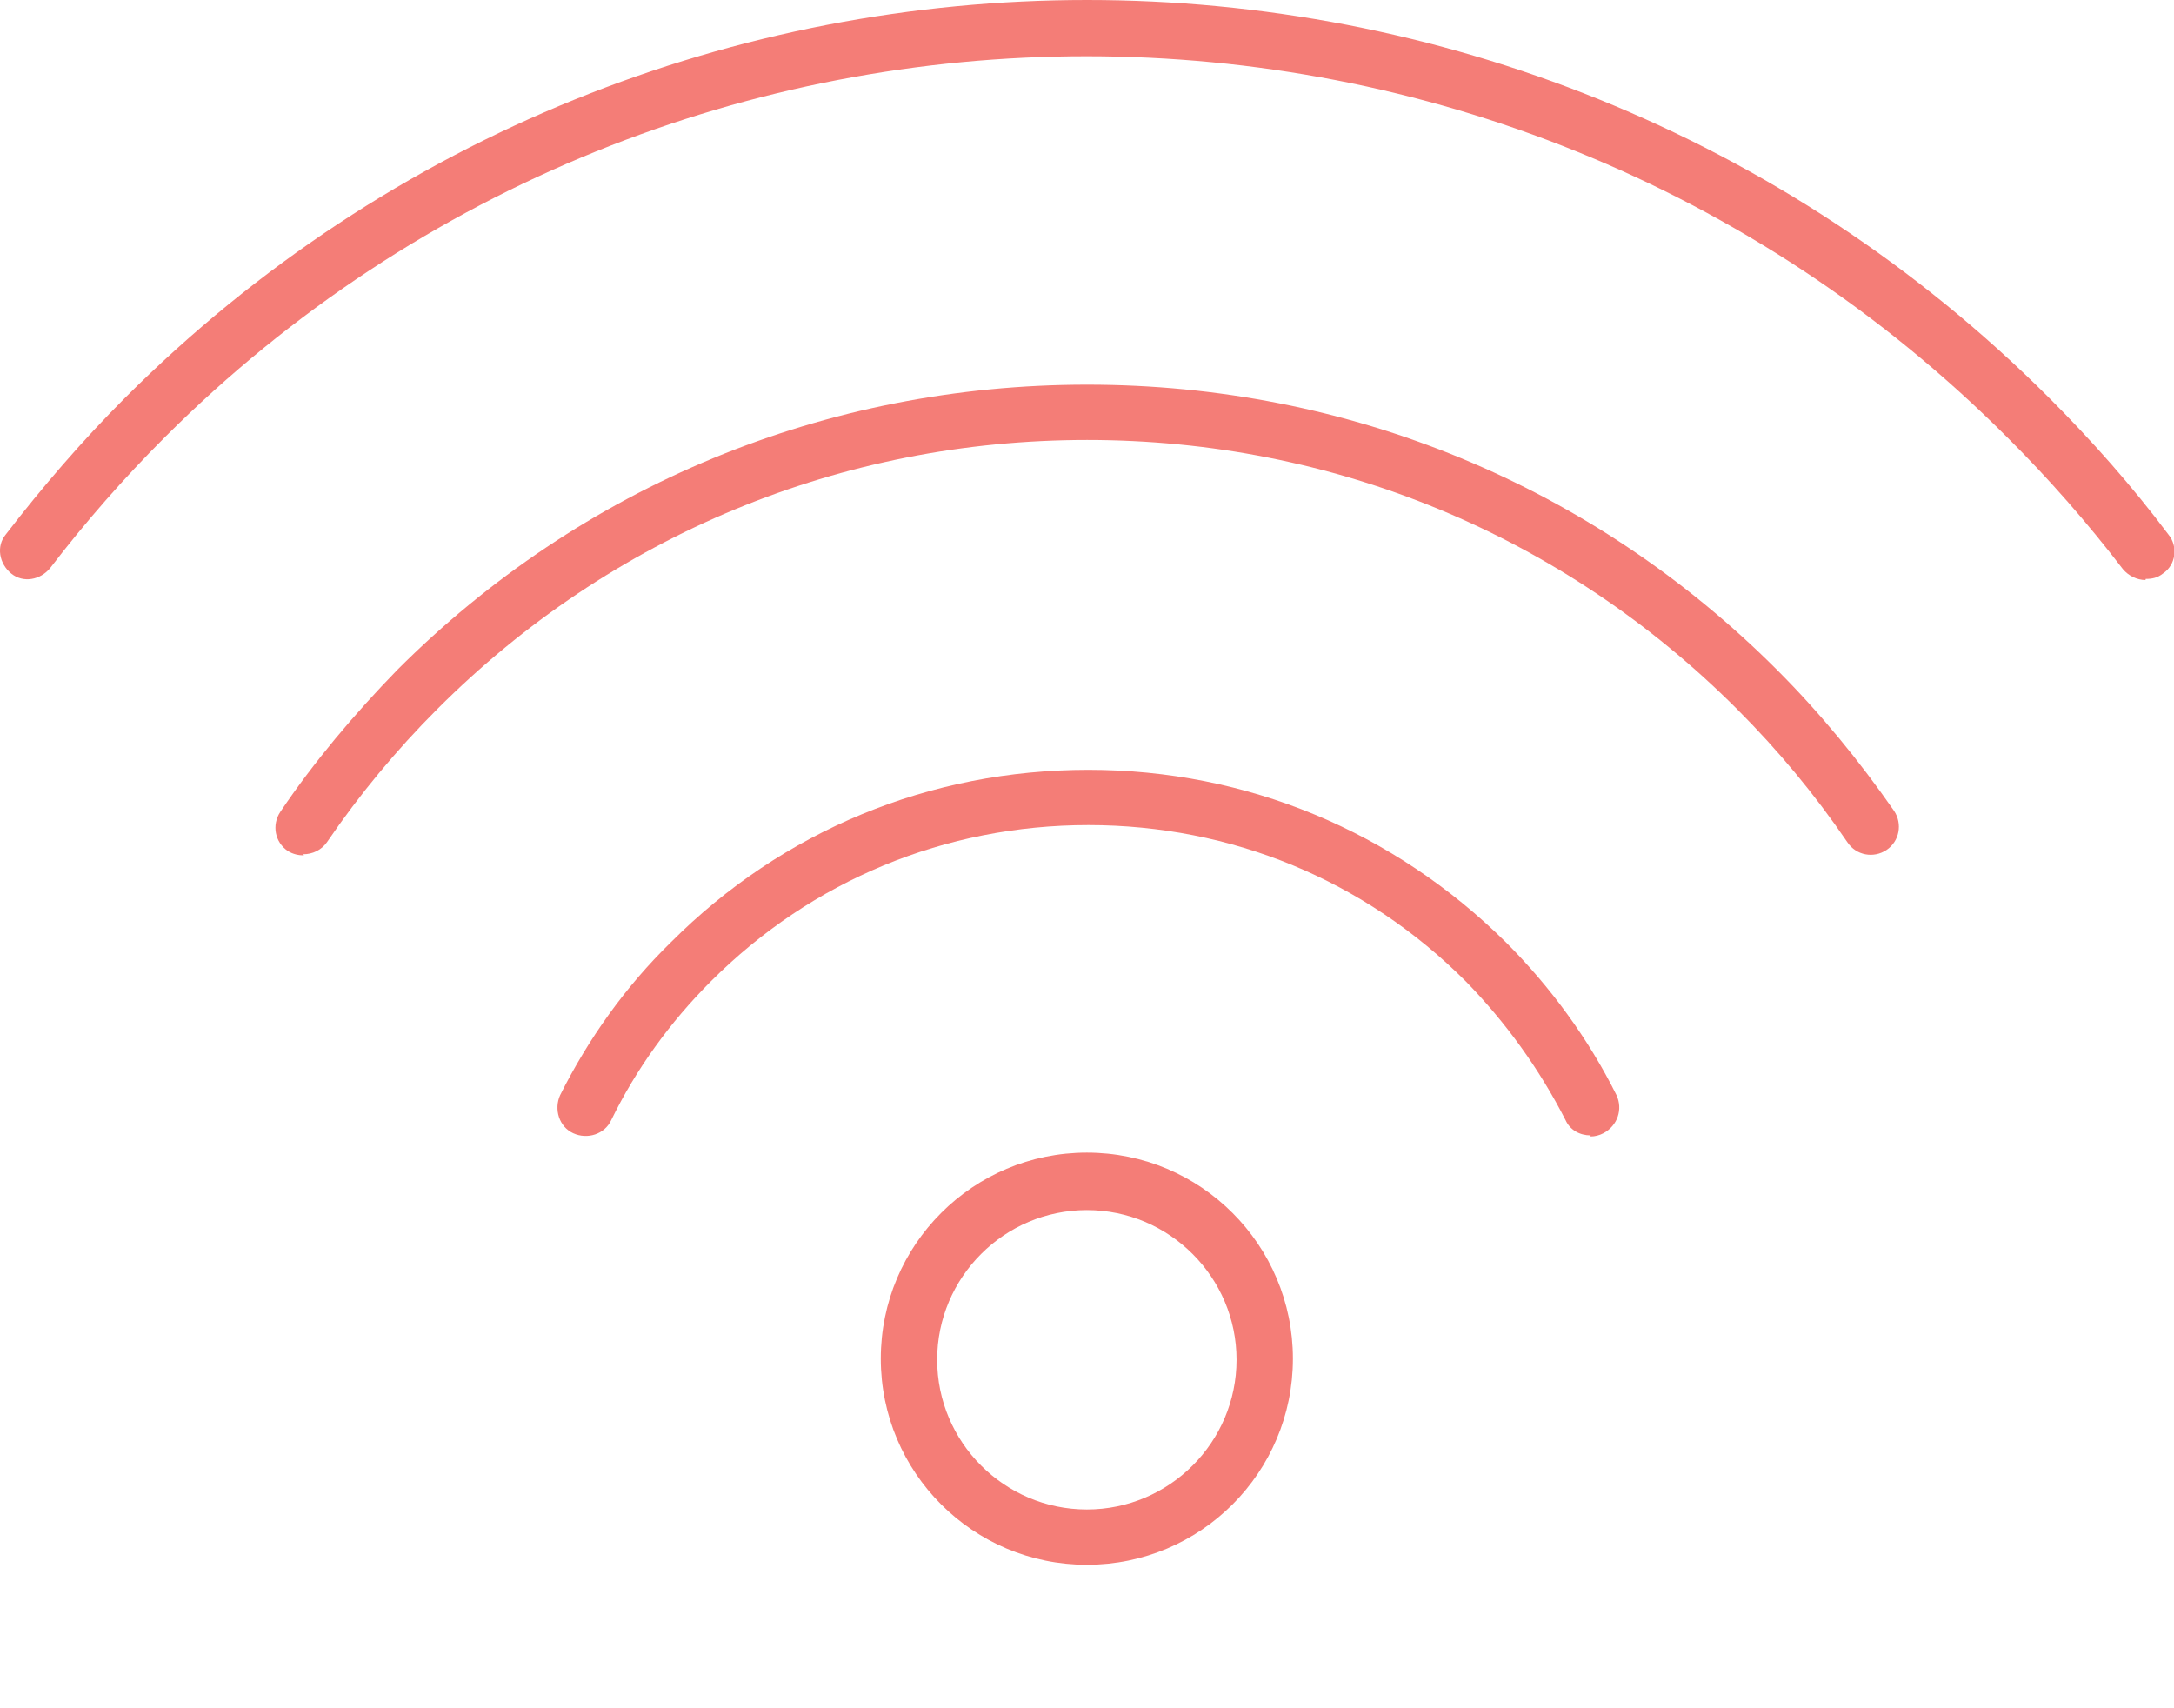<svg width="14" height="11" viewBox="0 0 14 11" fill="none" xmlns="http://www.w3.org/2000/svg">
<path d="M13.817 3.735C13.761 3.735 13.706 3.707 13.671 3.665C13.447 3.372 13.196 3.085 12.93 2.82C9.662 -0.456 4.339 -0.456 1.064 2.813C0.798 3.078 0.547 3.365 0.323 3.658C0.26 3.735 0.149 3.756 0.072 3.693C-0.005 3.63 -0.026 3.518 0.037 3.442C0.274 3.134 0.533 2.834 0.805 2.562C4.221 -0.854 9.78 -0.854 13.196 2.562C13.475 2.841 13.733 3.134 13.964 3.442C14.027 3.518 14.013 3.637 13.929 3.693C13.894 3.721 13.859 3.728 13.817 3.728V3.735Z" fill="#F47D77"/>
<path d="M1.958 5.508C1.923 5.508 1.888 5.501 1.854 5.48C1.77 5.424 1.749 5.312 1.805 5.228C2.021 4.907 2.28 4.6 2.559 4.313C3.746 3.126 5.318 2.477 7.001 2.477C8.684 2.477 10.256 3.126 11.443 4.313C11.723 4.593 11.974 4.9 12.197 5.221C12.253 5.305 12.232 5.417 12.149 5.473C12.065 5.529 11.953 5.508 11.897 5.424C11.688 5.117 11.45 4.83 11.185 4.565C10.067 3.447 8.586 2.833 7.001 2.833C5.416 2.833 3.935 3.447 2.817 4.565C2.552 4.83 2.314 5.117 2.105 5.424C2.07 5.473 2.014 5.501 1.951 5.501L1.958 5.508Z" fill="#F47D77"/>
<path d="M10.243 7.311C10.173 7.311 10.11 7.276 10.082 7.213C9.914 6.885 9.698 6.584 9.439 6.319C8.79 5.669 7.931 5.313 7.009 5.313C6.087 5.313 5.228 5.669 4.578 6.319C4.313 6.584 4.096 6.885 3.936 7.213C3.894 7.304 3.782 7.339 3.691 7.297C3.6 7.255 3.566 7.143 3.607 7.052C3.789 6.689 4.027 6.354 4.32 6.068C5.039 5.348 5.989 4.957 7.009 4.957C8.029 4.957 8.978 5.355 9.698 6.068C9.984 6.354 10.229 6.689 10.41 7.052C10.452 7.143 10.417 7.248 10.326 7.297C10.299 7.311 10.271 7.318 10.243 7.318V7.311Z" fill="#F47D77"/>
<path d="M6.999 10.076C6.266 10.076 5.672 9.482 5.672 8.749C5.672 8.016 6.266 7.422 6.999 7.422C7.732 7.422 8.326 8.016 8.326 8.749C8.326 9.482 7.732 10.076 6.999 10.076ZM6.999 7.792C6.468 7.792 6.035 8.225 6.035 8.756C6.035 9.287 6.468 9.72 6.999 9.72C7.53 9.72 7.963 9.287 7.963 8.756C7.963 8.225 7.53 7.792 6.999 7.792Z" fill="#F47D77"/>
</svg>
